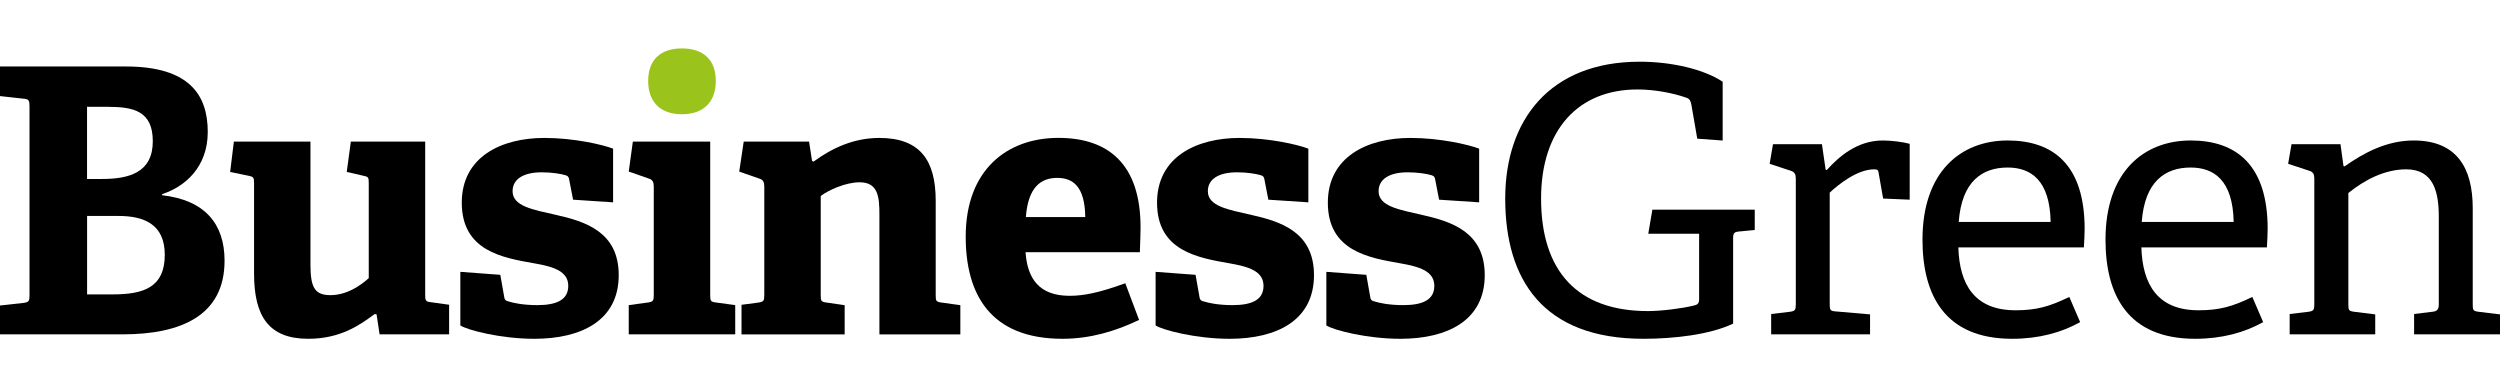 <svg width="413" height="64" viewBox="0 0 413 64" fill="none" xmlns="http://www.w3.org/2000/svg">
<rect x="0" y="0" width="413" height="64" fill="#808080" stroke="none"/>
<g clip-path="url(#clip0)">
<rect width="413" height="64" fill="white"/>
<path d="M0 55.234V50.469L3.889 50.039C4.756 49.922 4.875 49.735 4.875 48.813V17.522C4.875 16.608 4.749 16.358 3.889 16.303L0 15.874V10.984H20.801C31.355 10.984 34.321 15.749 34.321 21.802C34.321 27.606 30.558 30.848 26.788 32.066V32.254C33.824 33.05 37.097 36.956 37.097 43.072C37.097 52.117 29.935 55.234 20.248 55.234H0ZM16.849 29.567C21.29 29.567 25.242 28.528 25.242 23.333C25.242 18.319 22.031 17.647 17.772 17.647H14.38V29.567H16.849ZM18.639 48.633C23.822 48.633 27.221 47.415 27.221 42.095C27.221 37.026 23.767 35.675 19.57 35.675H14.388V48.633H18.639Z" fill="black"/>
<path d="M62.709 55.233L62.212 51.937L61.904 51.875C59.372 53.765 56.162 55.968 50.916 55.968C44.44 55.968 41.971 52.297 41.971 45.212V30.3C41.971 29.324 41.908 29.199 40.985 29.02L38.02 28.41L38.635 23.395H51.287V43.626C51.287 47.352 51.902 48.758 54.561 48.758C57.274 48.758 59.499 47.227 60.918 45.946V30.238C60.918 29.262 60.855 29.199 59.932 29.012L57.282 28.402L57.96 23.388H70.242V48.75C70.242 49.547 70.305 49.852 71.11 49.914L74.194 50.344V55.233H62.709Z" fill="black"/>
<path d="M94.672 32.988L94.057 29.809C93.994 29.325 93.876 29.075 93.442 28.95C92.637 28.708 91.154 28.466 89.49 28.466C86.406 28.466 84.678 29.63 84.678 31.582C84.678 34.09 88.07 34.636 91.841 35.496C96.715 36.597 102.213 38.308 102.213 45.455C102.213 52.914 96.1 55.969 88.267 55.969C82.651 55.969 77.161 54.5 76.049 53.766V44.908L82.651 45.4L83.266 48.884C83.329 49.431 83.448 49.681 84.008 49.798C84.749 50.04 86.414 50.407 88.756 50.407C92.03 50.407 93.876 49.493 93.876 47.228C93.876 44.783 91.407 44.049 88.259 43.502C83.077 42.588 76.285 41.487 76.285 33.48C76.285 25.904 82.825 22.787 89.924 22.787C94.799 22.787 99.555 23.889 101.283 24.56V33.426L94.672 32.988Z" fill="black"/>
<path d="M103.869 55.233V50.406L107.016 49.977C107.884 49.859 108.002 49.672 108.002 48.75V30.785C108.002 30.113 107.813 29.683 107.198 29.504L103.869 28.34L104.548 23.388H117.326V48.75C117.326 49.727 117.389 49.852 118.312 49.977L121.459 50.406V55.233H103.869Z" fill="black"/>
<path d="M145.279 55.234V35.496C145.279 32.559 145.09 30.114 142.006 30.114C139.718 30.114 136.879 31.395 135.585 32.379V48.759C135.585 49.735 135.648 49.86 136.571 49.985L139.537 50.415V55.242H122.499V50.352L125.275 49.985C126.143 49.868 126.261 49.681 126.261 48.759V30.794C126.261 30.122 126.08 29.692 125.457 29.512L122.12 28.349L122.862 23.396H133.66L134.149 26.576L134.394 26.701C137.478 24.443 141.059 22.787 145.256 22.787C151.984 22.787 154.579 26.458 154.579 33.176V48.759C154.579 49.735 154.642 49.86 155.565 49.985L158.649 50.415V55.242H145.279V55.234Z" fill="black"/>
<path d="M188.176 52.851C184.35 54.687 180.153 55.968 175.523 55.968C163.612 55.968 159.534 48.633 159.534 39.096C159.534 28.035 166.389 22.778 174.845 22.778C182.993 22.778 188.42 26.996 188.42 37.565C188.42 38.299 188.357 40.439 188.302 41.658H169.418C169.725 46.001 171.642 48.867 176.698 48.867C179.104 48.867 181.699 48.321 185.896 46.79L188.176 52.851ZM179.286 35.862C179.223 30.73 177.188 29.387 174.655 29.387C172.005 29.387 169.844 30.855 169.473 35.862H179.286Z" fill="black"/>
<path d="M209.53 32.988L208.915 29.809C208.851 29.325 208.733 29.075 208.299 28.95C207.495 28.708 206.012 28.466 204.347 28.466C201.263 28.466 199.536 29.63 199.536 31.582C199.536 34.09 202.928 34.636 206.698 35.496C211.573 36.597 217.071 38.308 217.071 45.455C217.071 52.914 210.958 55.969 203.125 55.969C197.509 55.969 192.018 54.5 190.906 53.766V44.908L197.508 45.4L198.124 48.884C198.187 49.431 198.305 49.681 198.865 49.798C199.607 50.04 201.271 50.407 203.614 50.407C206.887 50.407 208.733 49.493 208.733 47.228C208.733 44.783 206.264 44.049 203.117 43.502C197.934 42.588 191.143 41.487 191.143 33.48C191.143 25.904 197.682 22.787 204.781 22.787C209.656 22.787 214.412 23.889 216.14 24.56V33.426L209.53 32.988Z" fill="black"/>
<path d="M237.738 32.988L237.123 29.809C237.059 29.325 236.933 29.075 236.507 28.95C235.703 28.708 234.22 28.466 232.555 28.466C229.471 28.466 227.744 29.63 227.744 31.582C227.744 34.09 231.136 34.636 234.906 35.496C239.781 36.597 245.279 38.308 245.279 45.455C245.279 52.914 239.166 55.969 231.333 55.969C225.717 55.969 220.226 54.5 219.114 53.766V44.908L225.717 45.4L226.332 48.884C226.395 49.431 226.513 49.681 227.073 49.798C227.815 50.04 229.479 50.407 231.822 50.407C235.095 50.407 236.949 49.493 236.949 47.228C236.949 44.783 234.48 44.049 231.333 43.502C226.15 42.588 219.359 41.487 219.359 33.48C219.359 25.904 225.898 22.787 232.997 22.787C237.872 22.787 242.628 23.889 244.356 24.56V33.426L237.738 32.988Z" fill="black"/>
<path d="M287.298 38.244C286.556 38.306 286.312 38.486 286.312 39.283V53.46C282.486 55.295 276.499 55.967 271.498 55.967C254.831 55.967 248.662 46.125 248.662 32.807C248.662 19.849 256.006 10.194 270.883 10.194C276.128 10.194 281.437 11.421 284.584 13.498V23.215L280.388 22.911L279.402 17.224C279.275 16.677 279.157 16.31 278.534 16.123C276.436 15.389 273.415 14.779 270.512 14.779C260.762 14.779 254.586 21.38 254.586 32.807C254.586 44.844 260.636 51.39 272.239 51.39C274.464 51.39 277.856 50.96 279.828 50.476C280.38 50.351 280.695 50.172 280.695 49.437V38.611H272.295L272.973 34.635H289.885V37.994L287.298 38.244Z" fill="black"/>
<path d="M292.597 55.233V51.875L295.681 51.508C296.541 51.39 296.667 51.203 296.667 50.281V29.504C296.667 28.832 296.478 28.402 295.863 28.223L292.345 27.059L292.897 23.817H300.982L301.597 28.035L301.779 28.098C303.814 25.832 306.843 23.208 311.039 23.208C312.459 23.208 314.368 23.45 315.48 23.755V32.987L311.095 32.8L310.353 28.582C310.29 28.098 310.172 27.973 309.612 27.973C306.835 27.973 303.688 30.48 302.268 31.824V50.219C302.268 51.195 302.331 51.383 303.254 51.445L308.933 51.937V55.233H292.597Z" fill="black"/>
<path d="M343.641 53.218C340.557 54.929 336.849 55.968 332.408 55.968C321.239 55.968 317.595 48.696 317.595 39.588C317.595 28.402 323.889 23.208 331.667 23.208C339.2 23.208 344.382 27.246 344.382 37.815C344.382 38.611 344.319 39.83 344.256 40.869H323.519C323.7 47.04 326.232 51.258 332.961 51.258C336.415 51.258 338.577 50.648 341.85 49.055L343.641 53.218ZM338.766 36.659C338.64 29.691 335.43 27.676 331.667 27.676C327.534 27.676 324.079 29.879 323.582 36.659H338.766Z" fill="black"/>
<path d="M373.875 53.218C370.791 54.929 367.084 55.968 362.643 55.968C351.473 55.968 347.829 48.696 347.829 39.588C347.829 28.402 354.124 23.208 361.901 23.208C369.434 23.208 374.617 27.246 374.617 37.815C374.617 38.611 374.554 39.83 374.491 40.869H353.753C353.942 47.04 356.474 51.258 363.195 51.258C366.65 51.258 368.811 50.648 372.085 49.055L373.875 53.218ZM369.001 36.659C368.874 29.691 365.664 27.676 361.901 27.676C357.768 27.676 354.313 29.879 353.816 36.659H369.001Z" fill="black"/>
<path d="M398.81 55.233V51.875L401.775 51.508C402.58 51.445 402.888 51.141 402.888 50.281V35.8C402.888 31.824 402.083 27.973 397.516 27.973C393.998 27.973 390.669 29.683 387.948 31.886V50.281C387.948 51.258 388.011 51.383 388.934 51.508L392.389 51.937V55.233H378.253V51.875L381.338 51.508C382.197 51.39 382.324 51.203 382.324 50.281V29.504C382.324 28.832 382.142 28.402 381.519 28.223L378.001 27.059L378.561 23.817H386.646L387.143 27.426L387.325 27.488C390.535 25.223 394.298 23.208 398.746 23.208C405.846 23.208 408.496 27.731 408.496 34.394V50.281C408.496 51.258 408.559 51.383 409.482 51.508L413 51.937V55.233H398.81Z" fill="black"/>
<path d="M112.632 18.873C109.114 18.873 107.079 16.858 107.079 13.374C107.079 9.89 109.114 8 112.632 8C116.213 8 118.249 9.89 118.249 13.374C118.249 16.858 116.213 18.873 112.632 18.873Z" fill="#9AC31C"/>
</g>
<defs>
<clipPath id="clip0">
<rect width="413" height="64" fill="white"/>
</clipPath>
</defs>
</svg>
